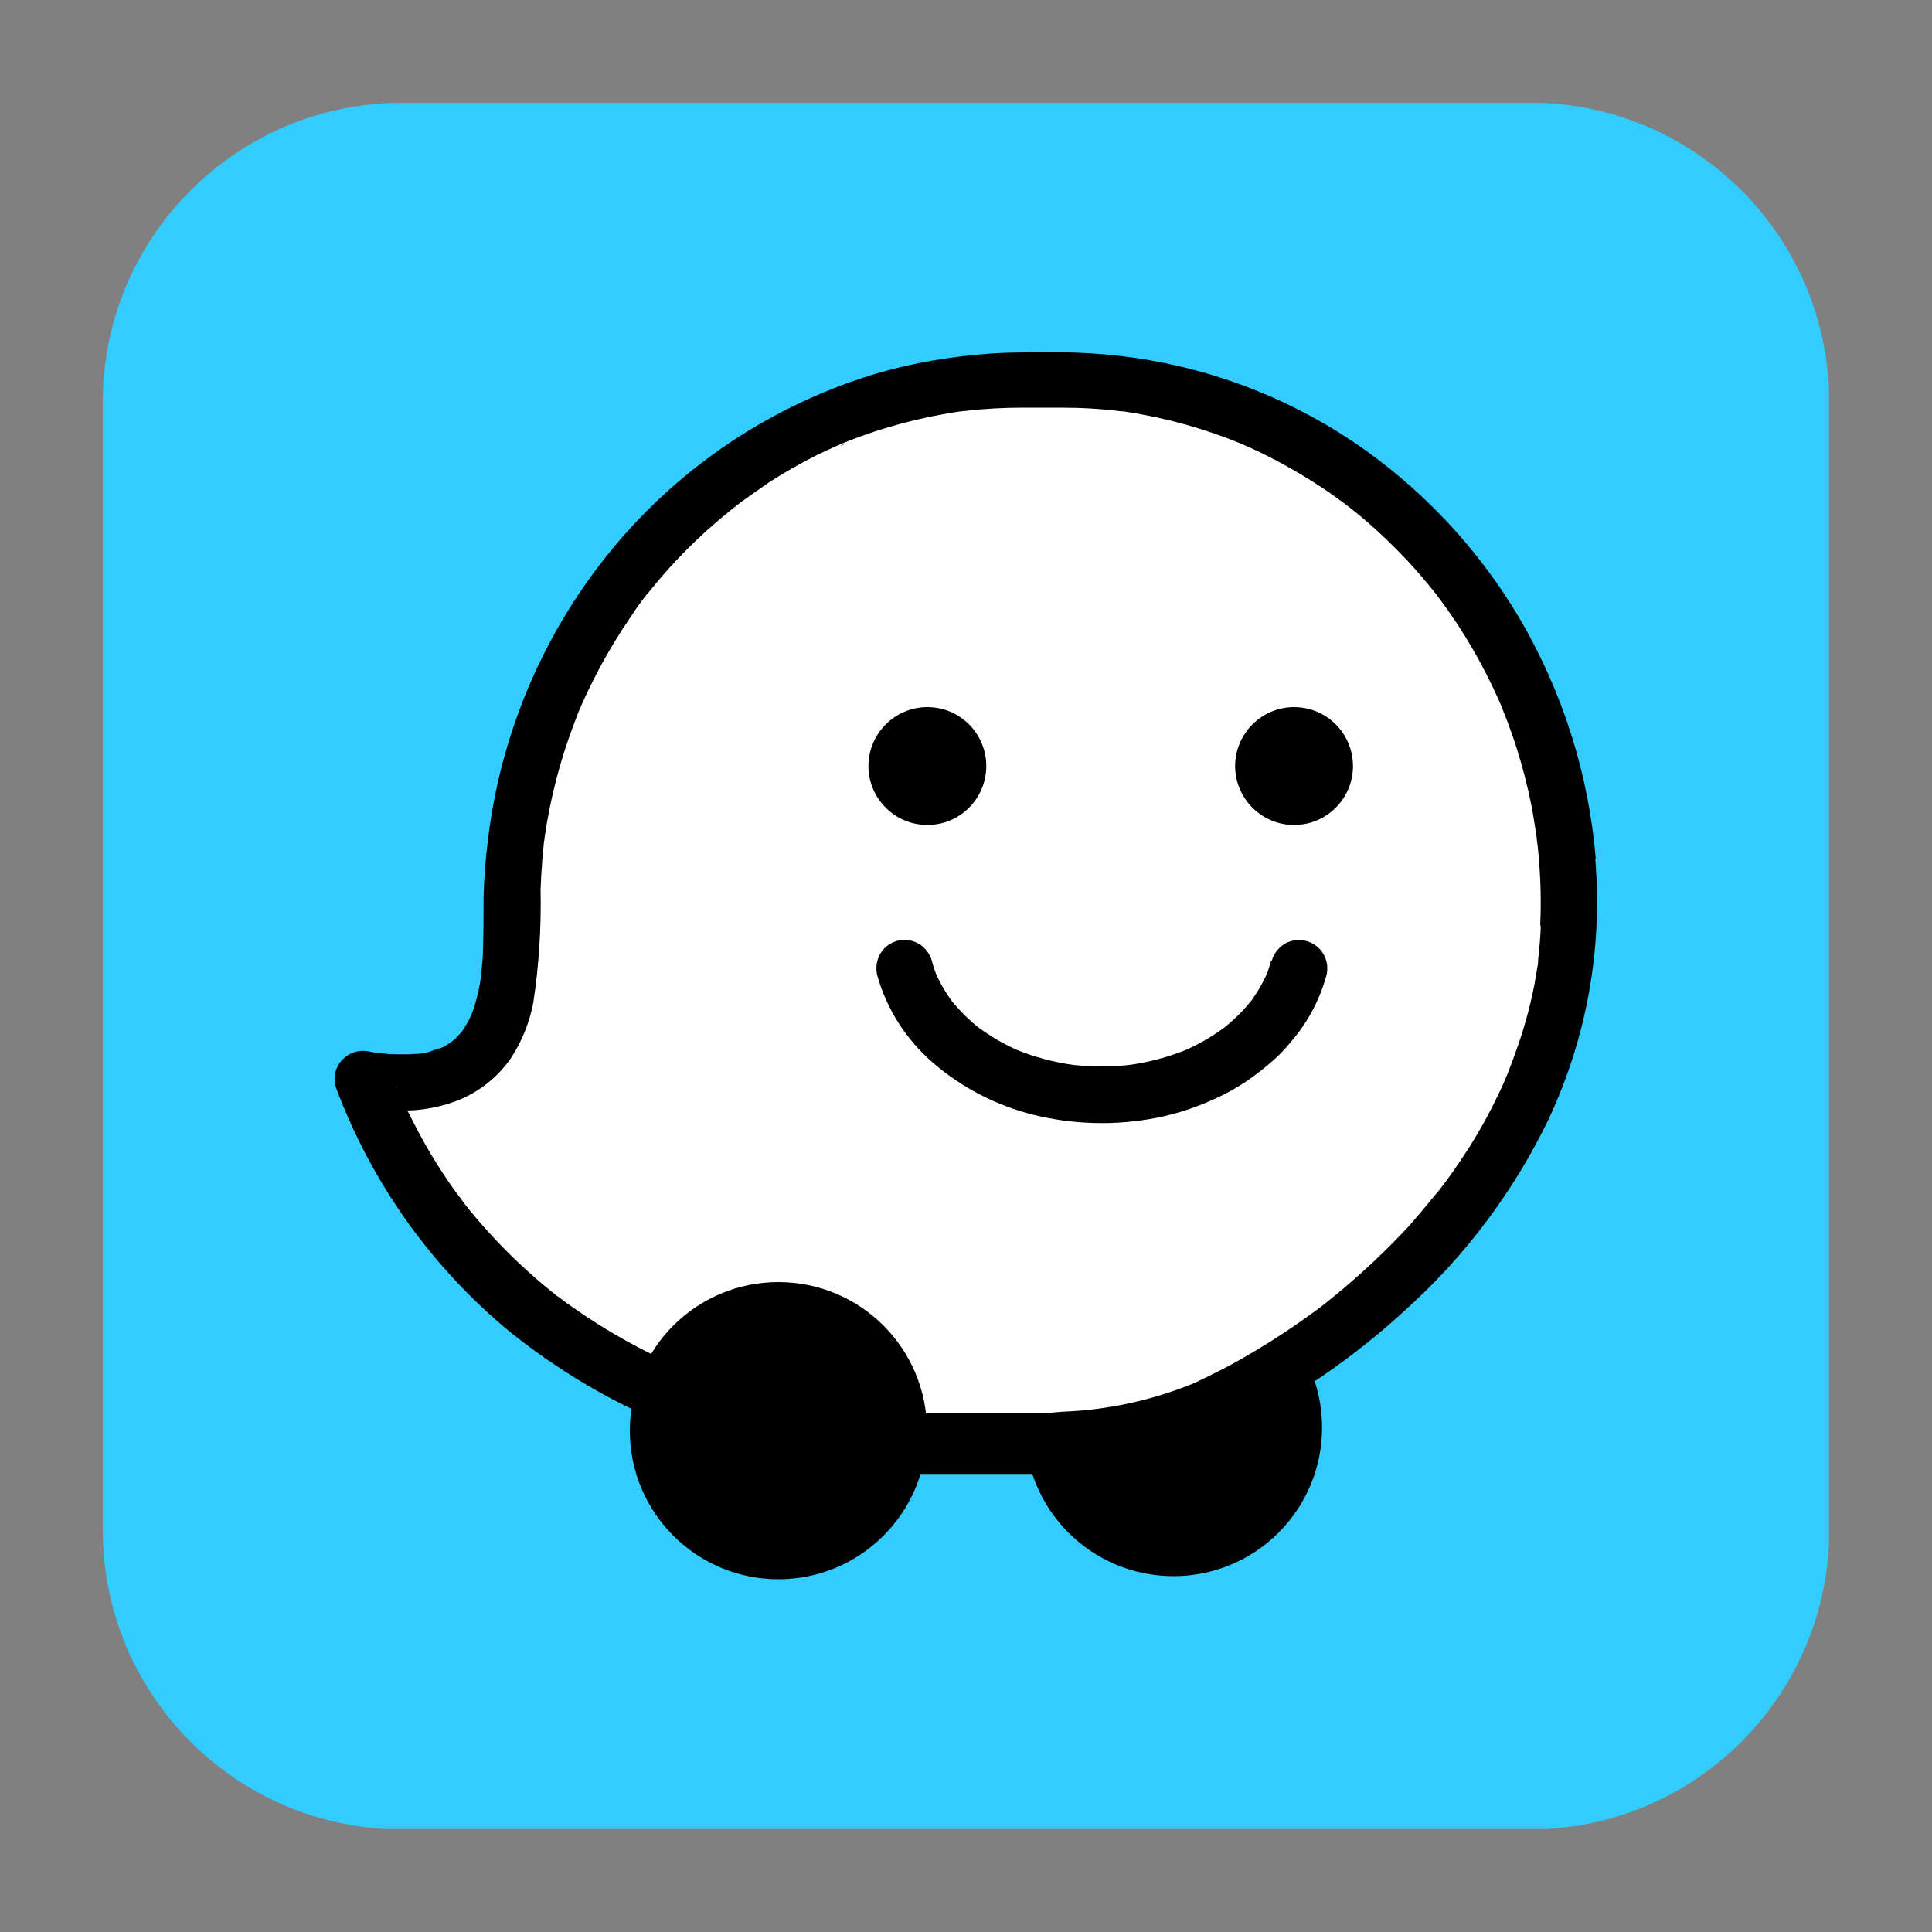 <?xml version="1.0" encoding="UTF-8"?>
<svg id="Layer_1" xmlns="http://www.w3.org/2000/svg" xmlns:xlink="http://www.w3.org/1999/xlink" version="1.1" viewBox="0 0 100 100">
  <rect x="0" y="0" width="100" height="100" fill="#808080" stroke="none"/>
  <!-- Generator: Adobe Illustrator 29.1.0, SVG Export Plug-In . SVG Version: 2.1.0 Build 142)  -->
  <defs>
    <style>
      .st0 {
        fill: none;
      }

      .st1 {
        fill: #3cf;
      }

      .st2 {
        fill: #fff;
      }

      .st3 {
        clip-path: url(#clippath);
      }
    </style>
    <clipPath id="clippath">
      <rect class="st0" x="5.32" y="5.32" width="89.35" height="89.35"/>
    </clipPath>
  </defs>
  <g id="Group_72">
    <g class="st3">
      <g id="Group_67">
        <path id="Path_53" class="st1" d="M79.2,5.32H20.82c-8.56,0-15.5,6.94-15.5,15.5,0,0,0,0,0,0v58.37c0,8.56,6.94,15.5,15.5,15.5h58.38c8.55-.01,15.48-6.95,15.48-15.5V20.82c0-8.55-6.92-15.49-15.48-15.51"/>
        <path id="Path_54" class="st2" d="M81.23,45.7c-.16-2.67-.75-5.3-1.73-7.79.97,2.38,1.55,4.9,1.72,7.47v.32"/>
        <path id="Path_55" d="M68.43,73.89c0,4.25-3.44,7.69-7.69,7.69s-7.69-3.44-7.69-7.69c0-4.25,3.44-7.69,7.69-7.69s7.69,3.44,7.69,7.69h0"/>
        <path id="Path_56" class="st2" d="M54.95,19.71c-.37,0-.74,0-1.11.02-.28,0-.54,0-.79-.02h-.06c-14.87.27-26.72,12.51-26.5,27.38v.48c.28,2.54-.38,5.09-1.86,7.18-1.68,1.24-3.84,1.65-5.86,1.13,1.12,2.96,2.71,5.71,4.73,8.15,5.44,6.16,13.01,10.02,21.18,10.8l9.74-.09c2.66-.02,5.29-.58,7.72-1.65l.16-.07c7.59-3.38,18.91-12.54,18.91-26.15.22-14.75-11.54-26.9-26.29-27.16"/>
        <path id="Path_57" d="M51.05,39.65c0,1.69-1.37,3.05-3.05,3.05s-3.05-1.37-3.05-3.05,1.37-3.05,3.05-3.05h0c1.69,0,3.05,1.37,3.05,3.05"/>
        <path id="Path_58" d="M70.03,39.65c0,1.69-1.37,3.05-3.05,3.05s-3.05-1.37-3.05-3.05,1.37-3.05,3.05-3.05h0c1.69,0,3.05,1.37,3.05,3.05"/>
        <path id="Path_59" d="M65.79,49.72c-.08.32-.19.63-.32.93l.15-.35c-.26.6-.59,1.16-.99,1.68l.23-.3c-.47.6-1.01,1.14-1.61,1.6l.3-.23c-.74.57-1.55,1.04-2.41,1.4l.35-.15c-.99.41-2.04.69-3.1.83l.39-.05c-1.17.16-2.36.16-3.54,0l.39.05c-1.07-.14-2.11-.42-3.1-.83l.35.15c-.86-.36-1.67-.83-2.41-1.4l.3.23c-.6-.46-1.14-1-1.61-1.6l.23.3c-.4-.52-.73-1.08-.99-1.68l.15.35c-.13-.3-.24-.61-.32-.93-.11-.37-.35-.68-.67-.87-.34-.2-.75-.25-1.13-.15-.37.1-.68.34-.87.67-.19.34-.25.75-.15,1.13.49,1.74,1.49,3.3,2.86,4.49,1.5,1.3,3.29,2.23,5.22,2.71,2.1.52,4.29.57,6.41.15,1-.2,1.98-.52,2.92-.95.79-.35,1.54-.79,2.23-1.32.41-.31.81-.64,1.18-1,.36-.37.7-.77,1.01-1.18.53-.72.95-1.51,1.24-2.35.06-.18.12-.36.17-.54.1-.38.05-.79-.15-1.13-.41-.7-1.31-.93-2-.53,0,0,0,0,0,0-.33.2-.57.51-.67.87"/>
        <path id="Path_60" d="M47.98,74.05c0,4.25-3.44,7.69-7.69,7.69s-7.69-3.44-7.69-7.69c0-4.25,3.44-7.69,7.69-7.69s7.69,3.44,7.69,7.69h0"/>
        <path id="Path_61" d="M21.68,54.55c.08,0,.11-.03-.11,0h.09"/>
        <path id="Path_62" d="M82.6,44.49c-.36-4.4-1.71-8.66-3.94-12.47-2.17-3.67-5.13-6.81-8.67-9.19-3.59-2.39-7.69-3.9-11.97-4.4-1.02-.12-2.05-.19-3.08-.19-1.17,0-2.34-.02-3.51.05-1.09.07-2.18.2-3.26.39-1.89.33-3.73.87-5.49,1.61-3.7,1.53-7.03,3.83-9.78,6.75-4.23,4.51-6.9,10.26-7.64,16.4-.13,1-.21,2.02-.23,3.03,0,.89,0,1.77-.03,2.66,0,.47-.06.94-.11,1.4v.09c-.02.11-.04.23-.06.34-.05.26-.1.51-.17.76s-.13.47-.22.69l-.03.09c-.05.11-.1.22-.16.33-.1.19-.21.37-.33.55l-.06.07c-.09.1-.19.2-.28.3l-.19.16-.16.11c-.1.06-.19.12-.29.17l-.13.06h-.02s-.1.04-.16.04c-.14.05-.28.11-.41.15s-.35.07-.53.11h-.18.07-.07l-.34.02h-.65c-.24,0-.37,0-.56-.03s-.8-.11-.17,0c-.21-.03-.41-.06-.62-.1-.51-.13-1.05.01-1.42.38-.38.37-.52.92-.38,1.42,1.84,4.96,4.96,9.35,9.05,12.72,3.36,2.69,7.21,4.71,11.33,5.94,1.42.43,2.87.78,4.33,1.04.64.11,1.29.21,1.94.29.22.03.44.05.66.06h14.03v-.58c1.74-.39,3.43-.97,5.03-1.75,3.26-1.59,6.26-3.64,8.93-6.09,3.12-2.79,5.66-6.16,7.48-9.93,1.97-4.2,2.81-8.84,2.42-13.47M69.68,26.16h0M28.18,43.58h0M20.56,56.38h0s-.02-.06-.04-.09c-.03-.1-.05-.2.04.09M35.25,70.88h0M74.52,61.61l-.04.05c-.13.17-.03.03.04-.05M79.75,47.96c-.02.55-.07,1.1-.13,1.65,0,.11-.08.58,0,.11,0,.12-.03.24-.05.36-.05.3-.1.59-.15.89-.21,1.05-.48,2.08-.83,3.09-.17.5-.35.98-.54,1.47-.04.11-.09.21-.13.32.17-.44,0,0-.04.09-.11.25-.22.49-.34.74-.44.92-.93,1.81-1.47,2.67-.28.43-.55.84-.83,1.24-.14.2-.29.41-.44.61l-.2.26-.08.11c-.64.75-1.24,1.53-1.93,2.25-1.3,1.36-2.7,2.63-4.18,3.79l-.04.03-.27.2-.57.41c-.35.25-.71.5-1.08.74-1.05.7-2.02,1.24-2.13,1.31-.7.41-1.54.83-2.53,1.3h0c-2.16.88-4.45,1.38-6.78,1.47l-.87.07h-9.45v.14c-.21,0-.41-.03-.64-.06h0l-.38-.05-.83-.14c-.67-.12-1.33-.26-1.99-.41-1.63-.38-3.24-.88-4.8-1.49l-.61-.25-.09-.04-.33-.14c-.45-.2-.9-.41-1.34-.63-.93-.46-1.83-.97-2.71-1.52-.46-.29-.91-.59-1.35-.9-.23-.16-.45-.32-.67-.49h0l-.05-.04-.05-.03-.03-.02h0l-.31-.25c-.92-.74-1.8-1.55-2.62-2.4-.42-.44-.84-.9-1.24-1.37-.2-.24-.41-.48-.6-.74l-.06-.08-.14-.19-.35-.47c-.77-1.08-1.46-2.22-2.06-3.4-.12-.23-.23-.46-.35-.69.78-.02,1.55-.16,2.29-.41,1.21-.4,2.26-1.18,3.01-2.22.6-.89,1.01-1.89,1.21-2.94.3-1.95.42-3.91.38-5.88.02-.51.05-1.03.09-1.54.02-.25.05-.5.07-.74,0-.1.02-.2.04-.3l.02-.18c.29-1.97.79-3.91,1.5-5.78.08-.21.16-.42.24-.63.04-.1.09-.21.13-.31-.17.44,0,0,.05-.11.2-.45.41-.89.63-1.32.43-.85.91-1.68,1.42-2.48.28-.42.55-.83.83-1.24.12-.17.25-.34.38-.51l.04-.05h0l.07-.09-.03.05.21-.26c1.2-1.49,2.56-2.85,4.05-4.05l.23-.19.05-.04.05-.03.05-.05-.03.02.52-.38c.39-.28.78-.55,1.18-.83.8-.52,1.63-.99,2.48-1.42.41-.2.83-.39,1.24-.57h-.05l.09-.04h.03l.07-.02.27-.11.69-.26c.91-.33,1.84-.6,2.78-.83.48-.11.95-.21,1.44-.3l.71-.12.33-.05c-.49.08,0,0,.12,0,1-.12,2-.17,3-.17h1.96c1.04,0,2.09.06,3.12.19h.09l.31.05c.28.04.54.09.79.14.49.09.98.2,1.47.32.98.25,1.94.55,2.89.91l.65.26.07.03.38.17c.45.2.89.42,1.33.65.87.46,1.71.96,2.53,1.51.41.27.78.55,1.16.83l.09.07.29.23c.19.15.38.31.57.47.76.65,1.47,1.34,2.15,2.06.34.36.66.73.98,1.11.15.18.3.36.44.54l.08.1.22.29c1.2,1.61,2.21,3.36,3.03,5.19l.13.3.03.08c.1.25.2.5.29.74.18.48.35.96.5,1.44.31.98.56,1.98.76,2.98.1.51.16,1.03.26,1.54-.09-.49,0,0,0,.09s.03.26.05.39c.03.28.05.54.07.79.09,1.1.11,2.2.06,3.3"/>
        <path id="Path_63" d="M22.81,54.25c-.17.03-.21.05-.18.05.06-.02.12-.04.18-.05h0"/>
        <path id="Path_64" d="M43.65,23.04h-.04l-.06.02h-.04c.23-.09.2-.08.14-.06"/>
        <path id="Path_65" d="M28.81,67.12h0l.1.07c.06.04.1.07-.11-.09"/>
        <path id="Path_66" d="M38.09,26.27h-.03l-.07.06h-.02c-.05.05-.08.08.12-.09"/>
        <path id="Path_67" d="M33.48,30.87l-.03.04-.04.05h0c-.05.06-.07.1.08-.11"/>
      </g>
    </g>
  </g>
</svg>